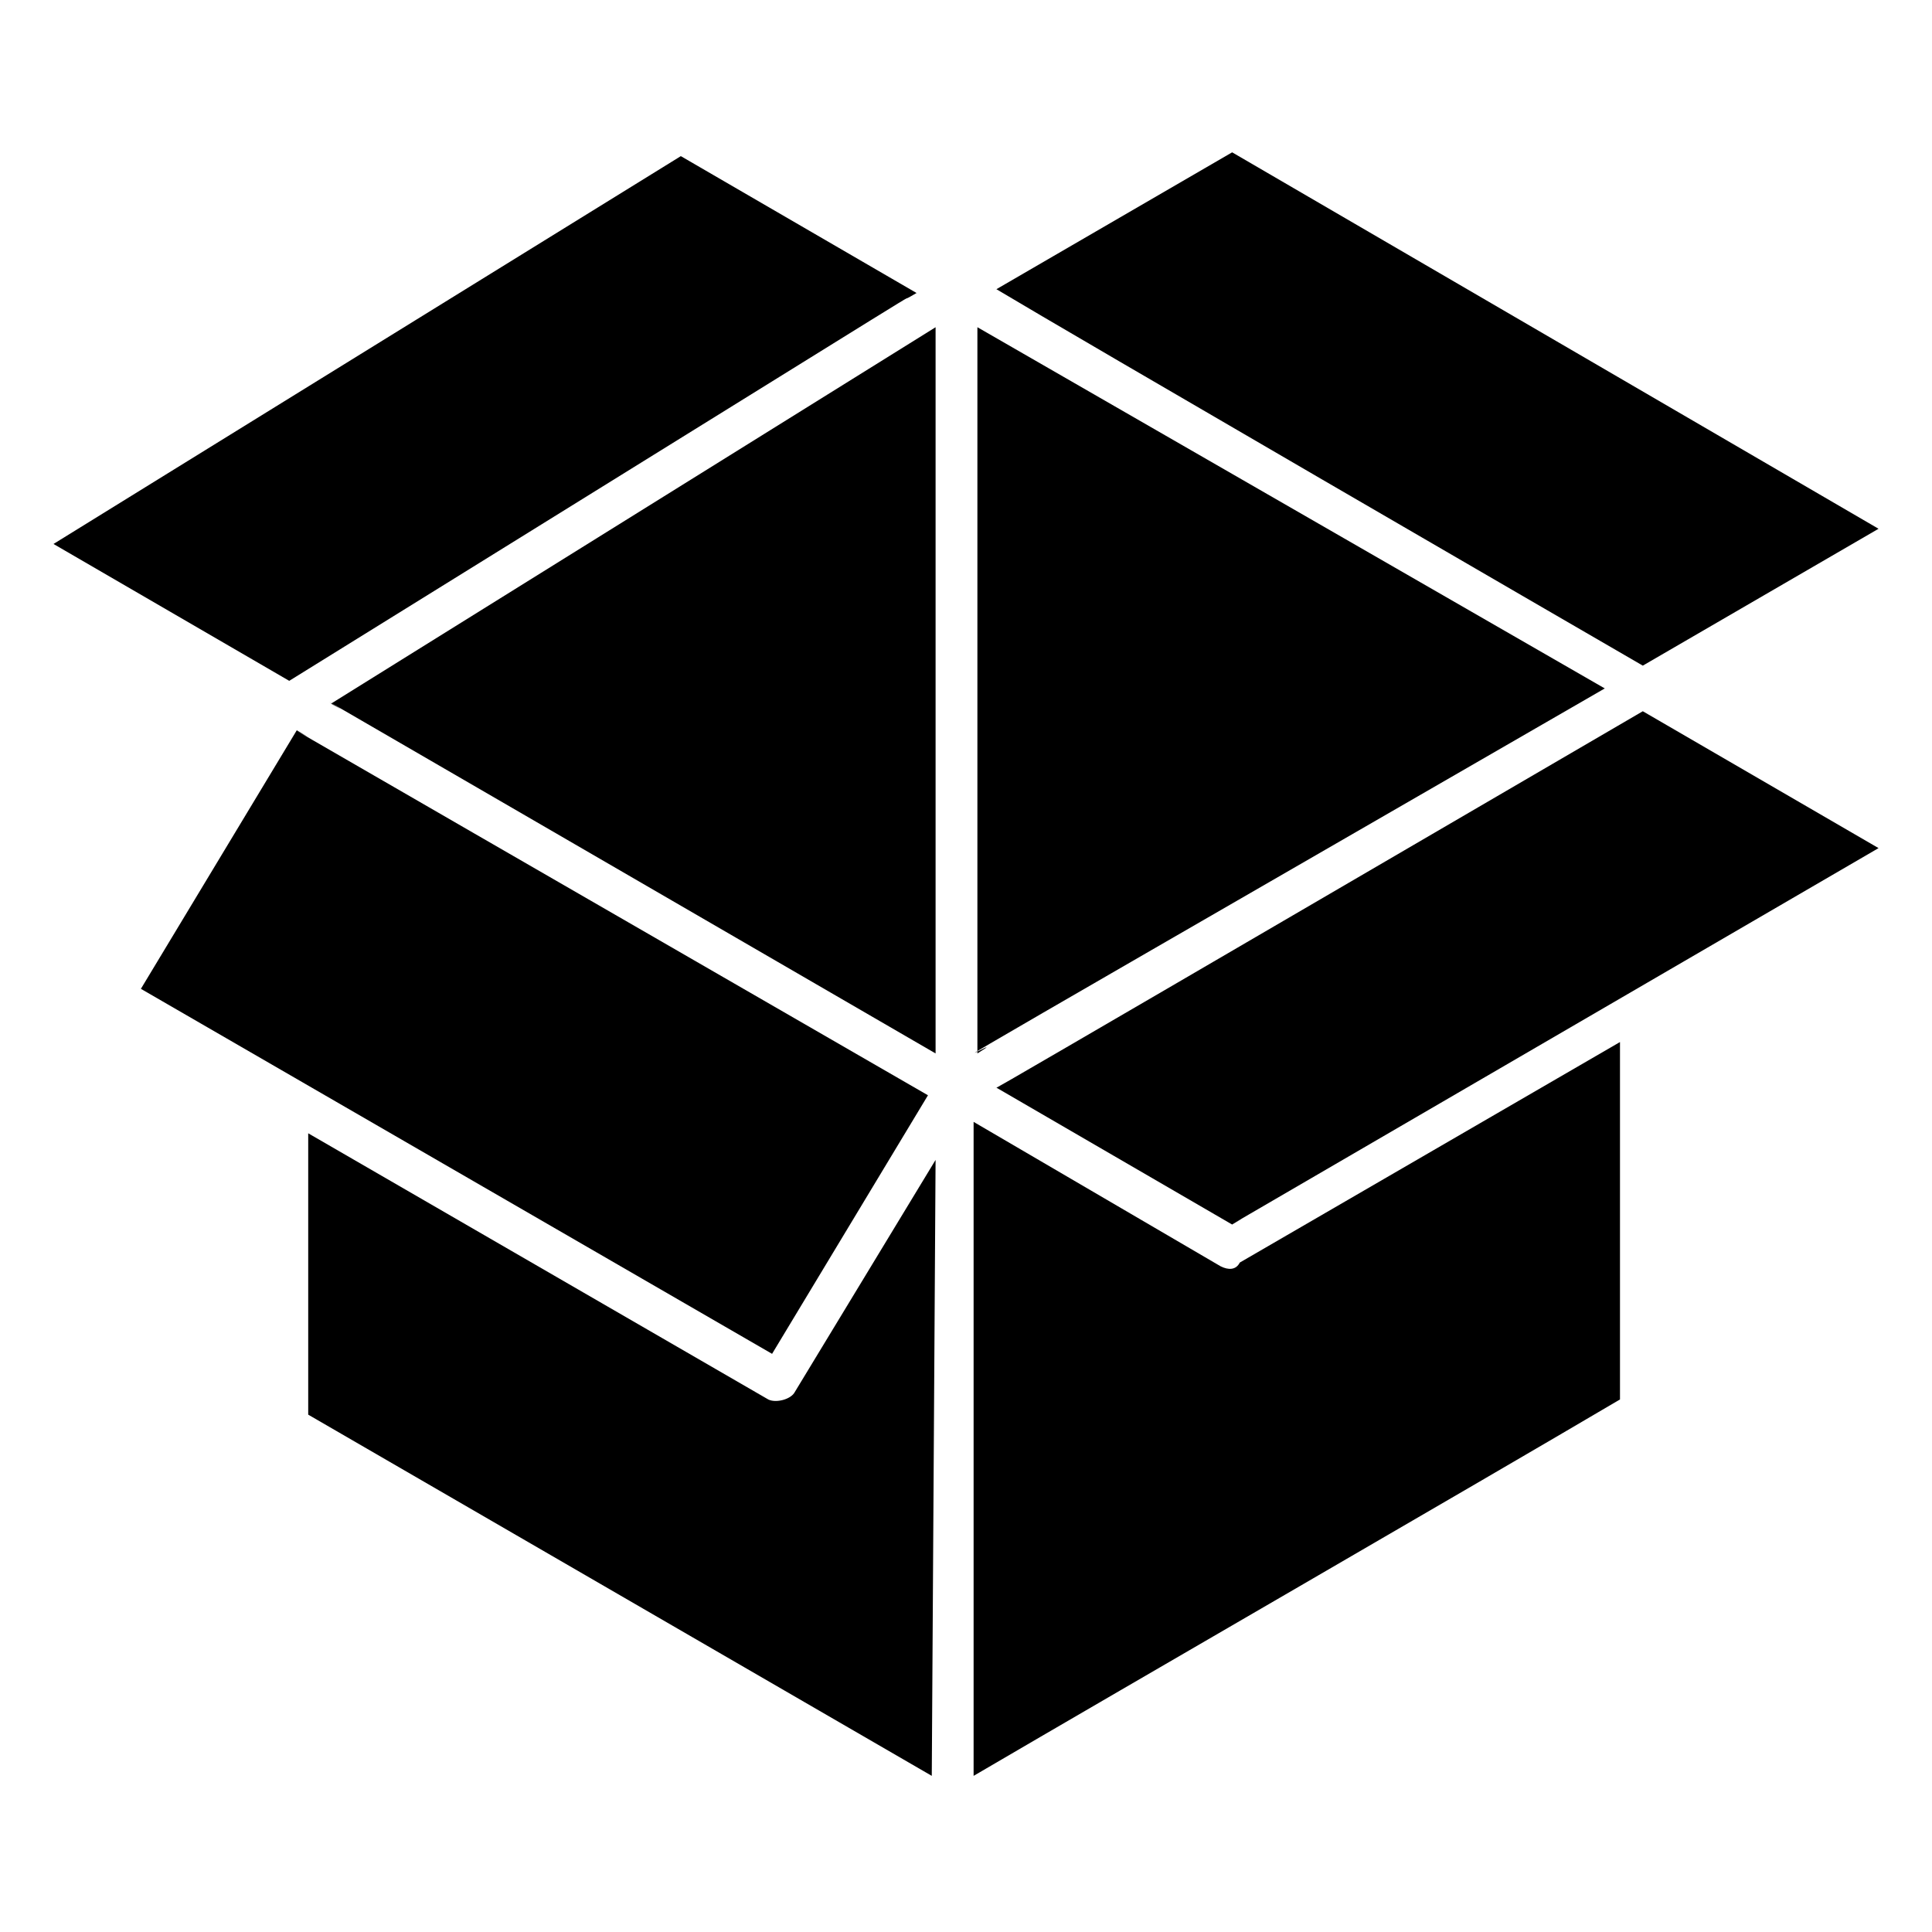 <?xml version="1.0" encoding="UTF-8"?>
<!-- Uploaded to: ICON Repo, www.iconrepo.com, Generator: ICON Repo Mixer Tools -->
<svg fill="#000000" width="800px" height="800px" version="1.1" viewBox="144 144 512 512" xmlns="http://www.w3.org/2000/svg">
 <g>
  <path d="m569.28 326.44-166.26-95.723v192.46c16.125-10.078-62.469 35.266 166.26-96.734z"/>
  <path d="m386.9 221.65-62.473-36.273-166.25 102.78 62.473 36.273c201.52-124.95 154.16-95.723 166.25-102.78z"/>
  <path d="m579.36 320.4 62.473-36.273-171.3-99.758-62.473 36.273c20.152 12.094 152.15 88.672 171.3 99.758z"/>
  <path d="m389.92 434.26c-228.73-132-150.14-86.656-167.27-96.73l-41.312 68.52 167.27 96.73z"/>
  <path d="m408.06 432.24 62.473 36.273c17.129-10.078-62.473 36.273 171.3-99.754l-62.473-36.273c-234.78 137.04-154.17 89.68-171.3 99.754z"/>
  <path d="m467.51 479.6-65.496-38.289v173.31c41.312-24.184 132-76.578 171.3-99.754v-94.715l-100.76 58.441c-1.008 2.012-3.023 2.012-5.039 1.004z"/>
  <path d="m391.94 423.17v-192.45l-160.21 99.754c16.121 9.07-60.457-35.266 160.21 92.699z"/>
  <path d="m347.6 514.87-121.92-70.535v74.562l165.25 95.723 1.008-163.23-37.281 61.465c-1.008 2.019-5.039 3.027-7.055 2.019z"/>
 </g>
</svg>